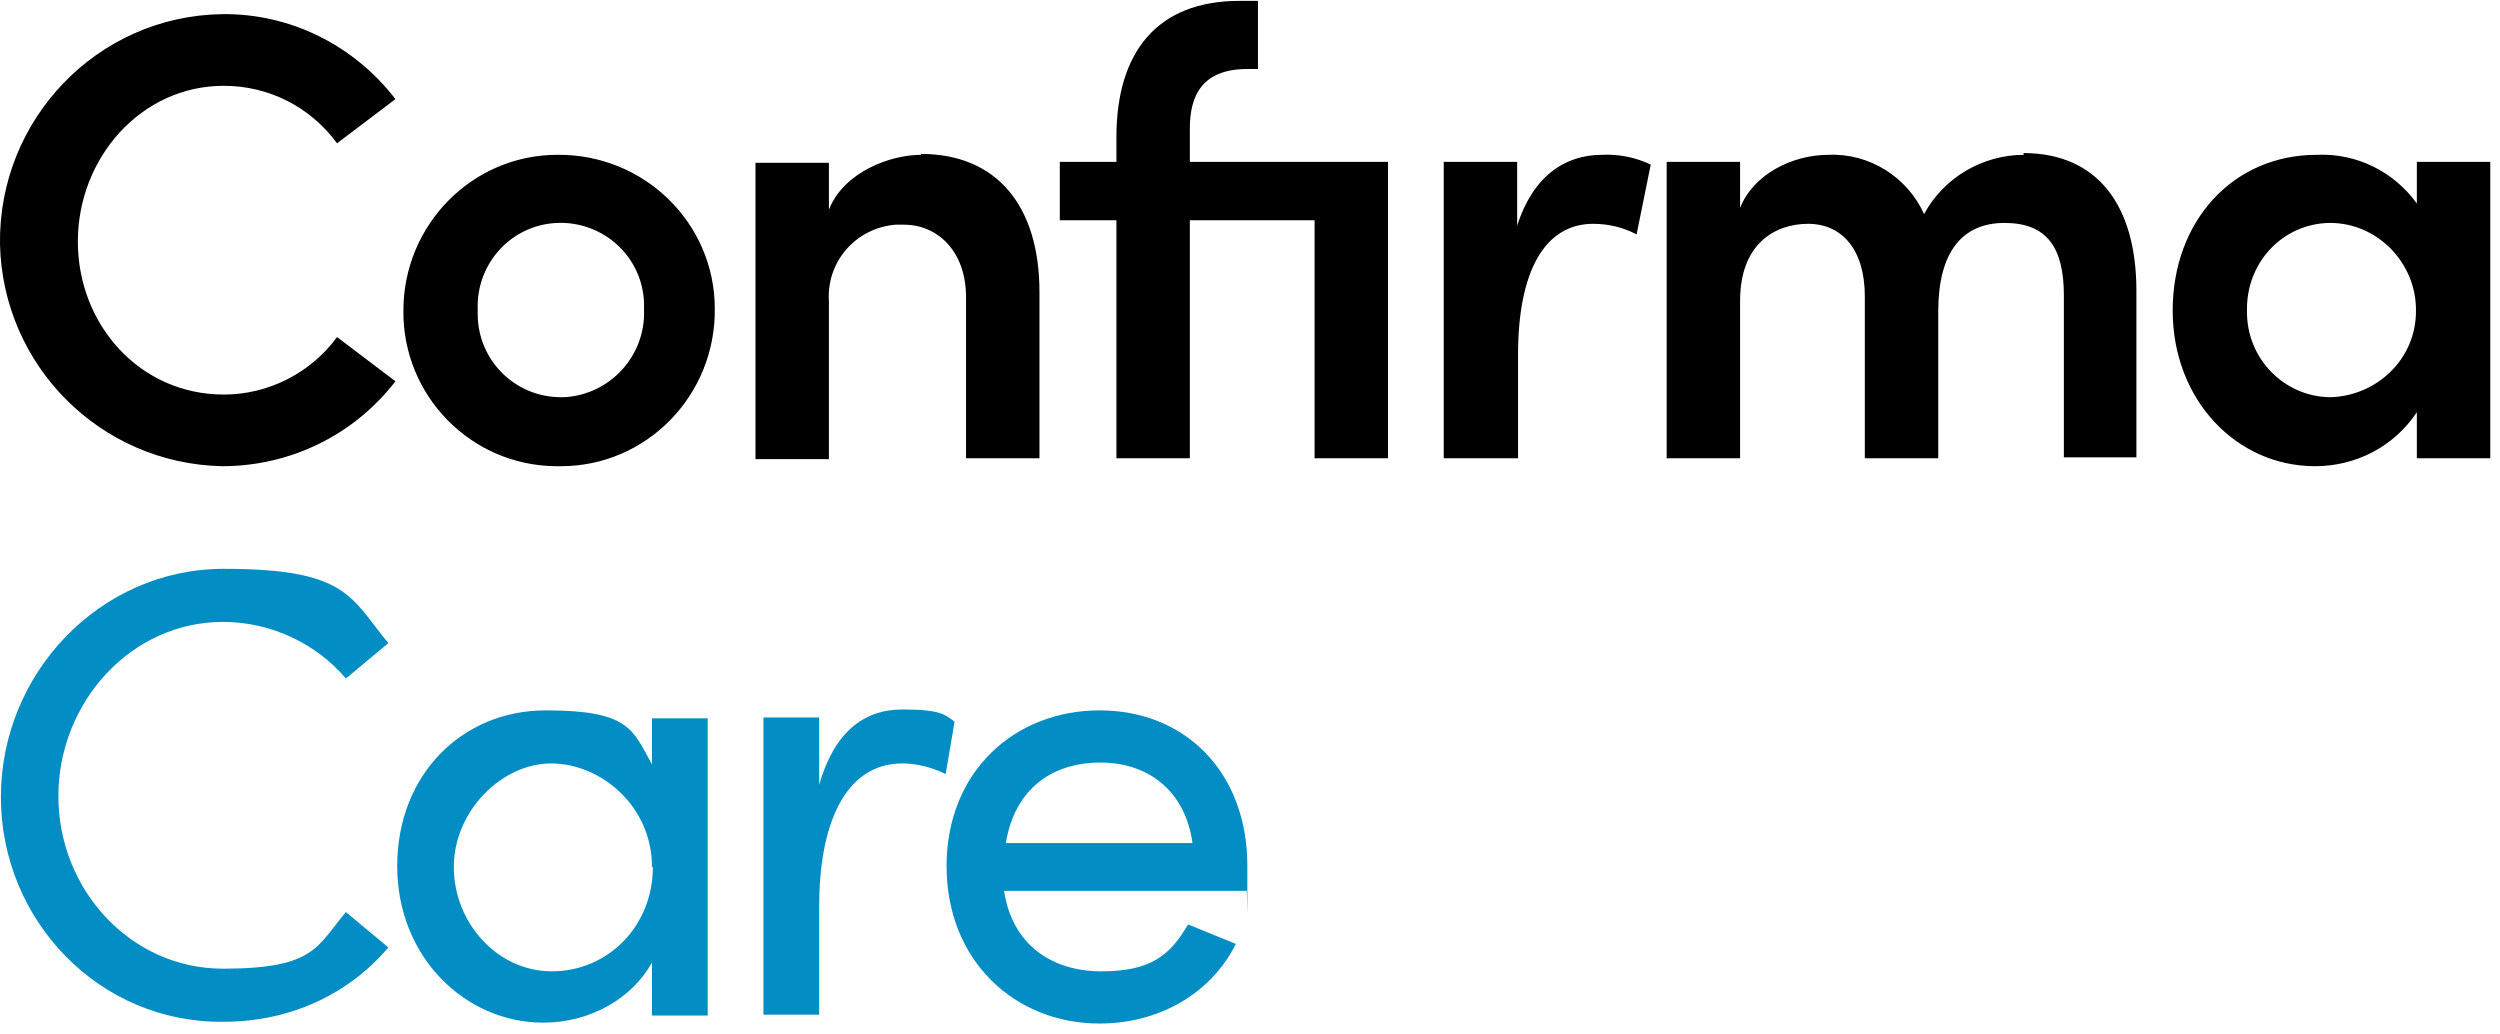 <svg xmlns="http://www.w3.org/2000/svg" id="Layer_1" data-name="Layer 1" viewBox="0 0 282.6 116.9"><defs><style>      .cls-1 {        fill: #000;      }      .cls-1, .cls-2 {        stroke-width: 0px;      }      .cls-2 {        fill: #028dc4;      }      .cls-3 {        isolation: isolate;      }    </style></defs><g class="cls-3"><path class="cls-2" d="M.1,90.1c0-14,11.2-25.8,25.2-25.8s14.3,3.2,18.6,8.4l-4.8,4c-3.3-3.9-8.4-6.4-13.9-6.4-10.4,0-18.6,9.1-18.6,19.7s8.2,19.5,18.6,19.5,10.6-2.5,13.9-6.4l4.8,4c-4.4,5.2-11,8.4-18.6,8.4C11.3,115.7.1,104.1.1,90.1Z"></path><path class="cls-2" d="M73.7,81.2h6.3v33.6h-6.3v-6c-2.2,4-6.9,6.8-12.3,6.8-8.8,0-16.5-7.4-16.5-17.7s7.3-17.6,16.8-17.6,9.8,2.2,12,6.1v-5.3ZM73.7,98c0-6.9-5.8-11.7-11.4-11.7s-11,5.4-11,11.7,4.9,11.8,11.1,11.8,11.4-5,11.4-11.8Z"></path><path class="cls-2" d="M107.9,81.6l-1,5.9c-1.8-.9-3.6-1.2-4.9-1.2-6.7,0-9.4,7.3-9.4,16.1v12.3h-6.3v-33.6h6.3v7.6c1.7-5.9,5-8.5,9.4-8.5s4.8.6,5.8,1.3Z"></path><path class="cls-2" d="M140.9,100.7h-27.4c.9,6,5.3,9.1,11,9.1s7.8-1.9,9.8-5.3l5.4,2.2c-2.9,5.8-8.9,9-15.4,9-9.6,0-17.3-7.1-17.3-17.8s7.7-17.6,17.3-17.6,16.7,6.9,16.7,17.6,0,1.9-.1,2.8ZM134.8,95.3c-.8-5.8-4.9-9.1-10.4-9.1s-9.7,3-10.7,9.1h21.2Z"></path></g><path id="Path_1527" data-name="Path 1527" class="cls-1" d="M25.1,52.7c7.7,0,14.9-3.5,19.6-9.6l-6.6-5c-3,4.1-7.8,6.5-12.8,6.5-9.5,0-16.5-7.9-16.5-17.3S15.9,9.7,25.3,9.7c5.1,0,9.8,2.4,12.8,6.5l6.6-5C40,5.1,32.8,1.5,25.1,1.6,11,1.8-.2,13.5,0,27.6c.3,13.7,11.3,24.8,25.1,25.1M63.4,52.7c9.7,0,17.5-8,17.4-17.8,0-9.7-8-17.5-17.8-17.4-9.6,0-17.4,7.9-17.4,17.6-.1,9.6,7.6,17.5,17.2,17.6.2,0,.4,0,.6,0h0ZM63.4,44.9c-5.2,0-9.4-4.2-9.4-9.4,0-.2,0-.3,0-.5-.2-5.2,3.8-9.6,9-9.8,5.2-.2,9.6,3.8,9.8,9,0,.2,0,.3,0,.5v.3c.2,5.2-3.8,9.6-9,9.9-.1,0-.3,0-.4,0h0ZM104.1,17.5c-3.4,0-8.7,1.9-10.4,6.2v-5.3h-8.3v33.5h8.3v-17.8c-.3-4.5,3-8.3,7.5-8.7.3,0,.7,0,1,0,3.7,0,7,2.9,7,8.2v18.2h8.3v-18.8c0-9.7-4.8-15.6-13.4-15.6h0ZM134.5,18.3v-3.8c0-3.7,1.4-6.7,6.5-6.7h1.2V.1h-2.1c-9.3,0-13.9,5.8-13.9,15.4v2.8h-6.4v6.6h6.4v26.9h8.3v-26.9h14.1v26.9h8.3V18.3h-22.4ZM181.1,17.5c-4.2,0-7.8,2.4-9.6,8v-7.2h-8.3v33.5h8.4v-11.7c0-9.4,3-14.8,8.5-14.8,1.7,0,3.4.4,4.9,1.2l1.6-7.9c-1.7-.8-3.6-1.2-5.5-1.1h0ZM228.8,17.5c-4.7,0-9.1,2.6-11.3,6.7-1.9-4.2-6.2-6.9-10.8-6.7-4.1,0-8.5,2.2-10,6v-5.2h-8.3v33.5h8.3v-17.8c0-6.4,3.9-8.7,7.7-8.7s6.4,2.9,6.4,8.2v18.3h8.3v-16.6c0-6.7,2.7-10,7.5-10s6.7,2.8,6.7,8.2v18.3h8.2v-18.8c0-9.7-4.4-15.6-12.8-15.6h0ZM273.2,23c-2.6-3.6-6.8-5.7-11.3-5.5-9.5,0-16.3,7.5-16.3,17.6s7.2,17.6,16.1,17.6c4.6,0,8.9-2.2,11.5-6.1v5.2h8.3V18.3h-8.3v4.7ZM263.5,44.9c-5.3,0-9.6-4.4-9.5-9.8h0c-.1-5.4,4-9.8,9.3-9.9,0,0,0,0,0,0h.1c5.4,0,9.8,4.6,9.7,10,0,5.3-4.3,9.5-9.6,9.7"></path></svg>